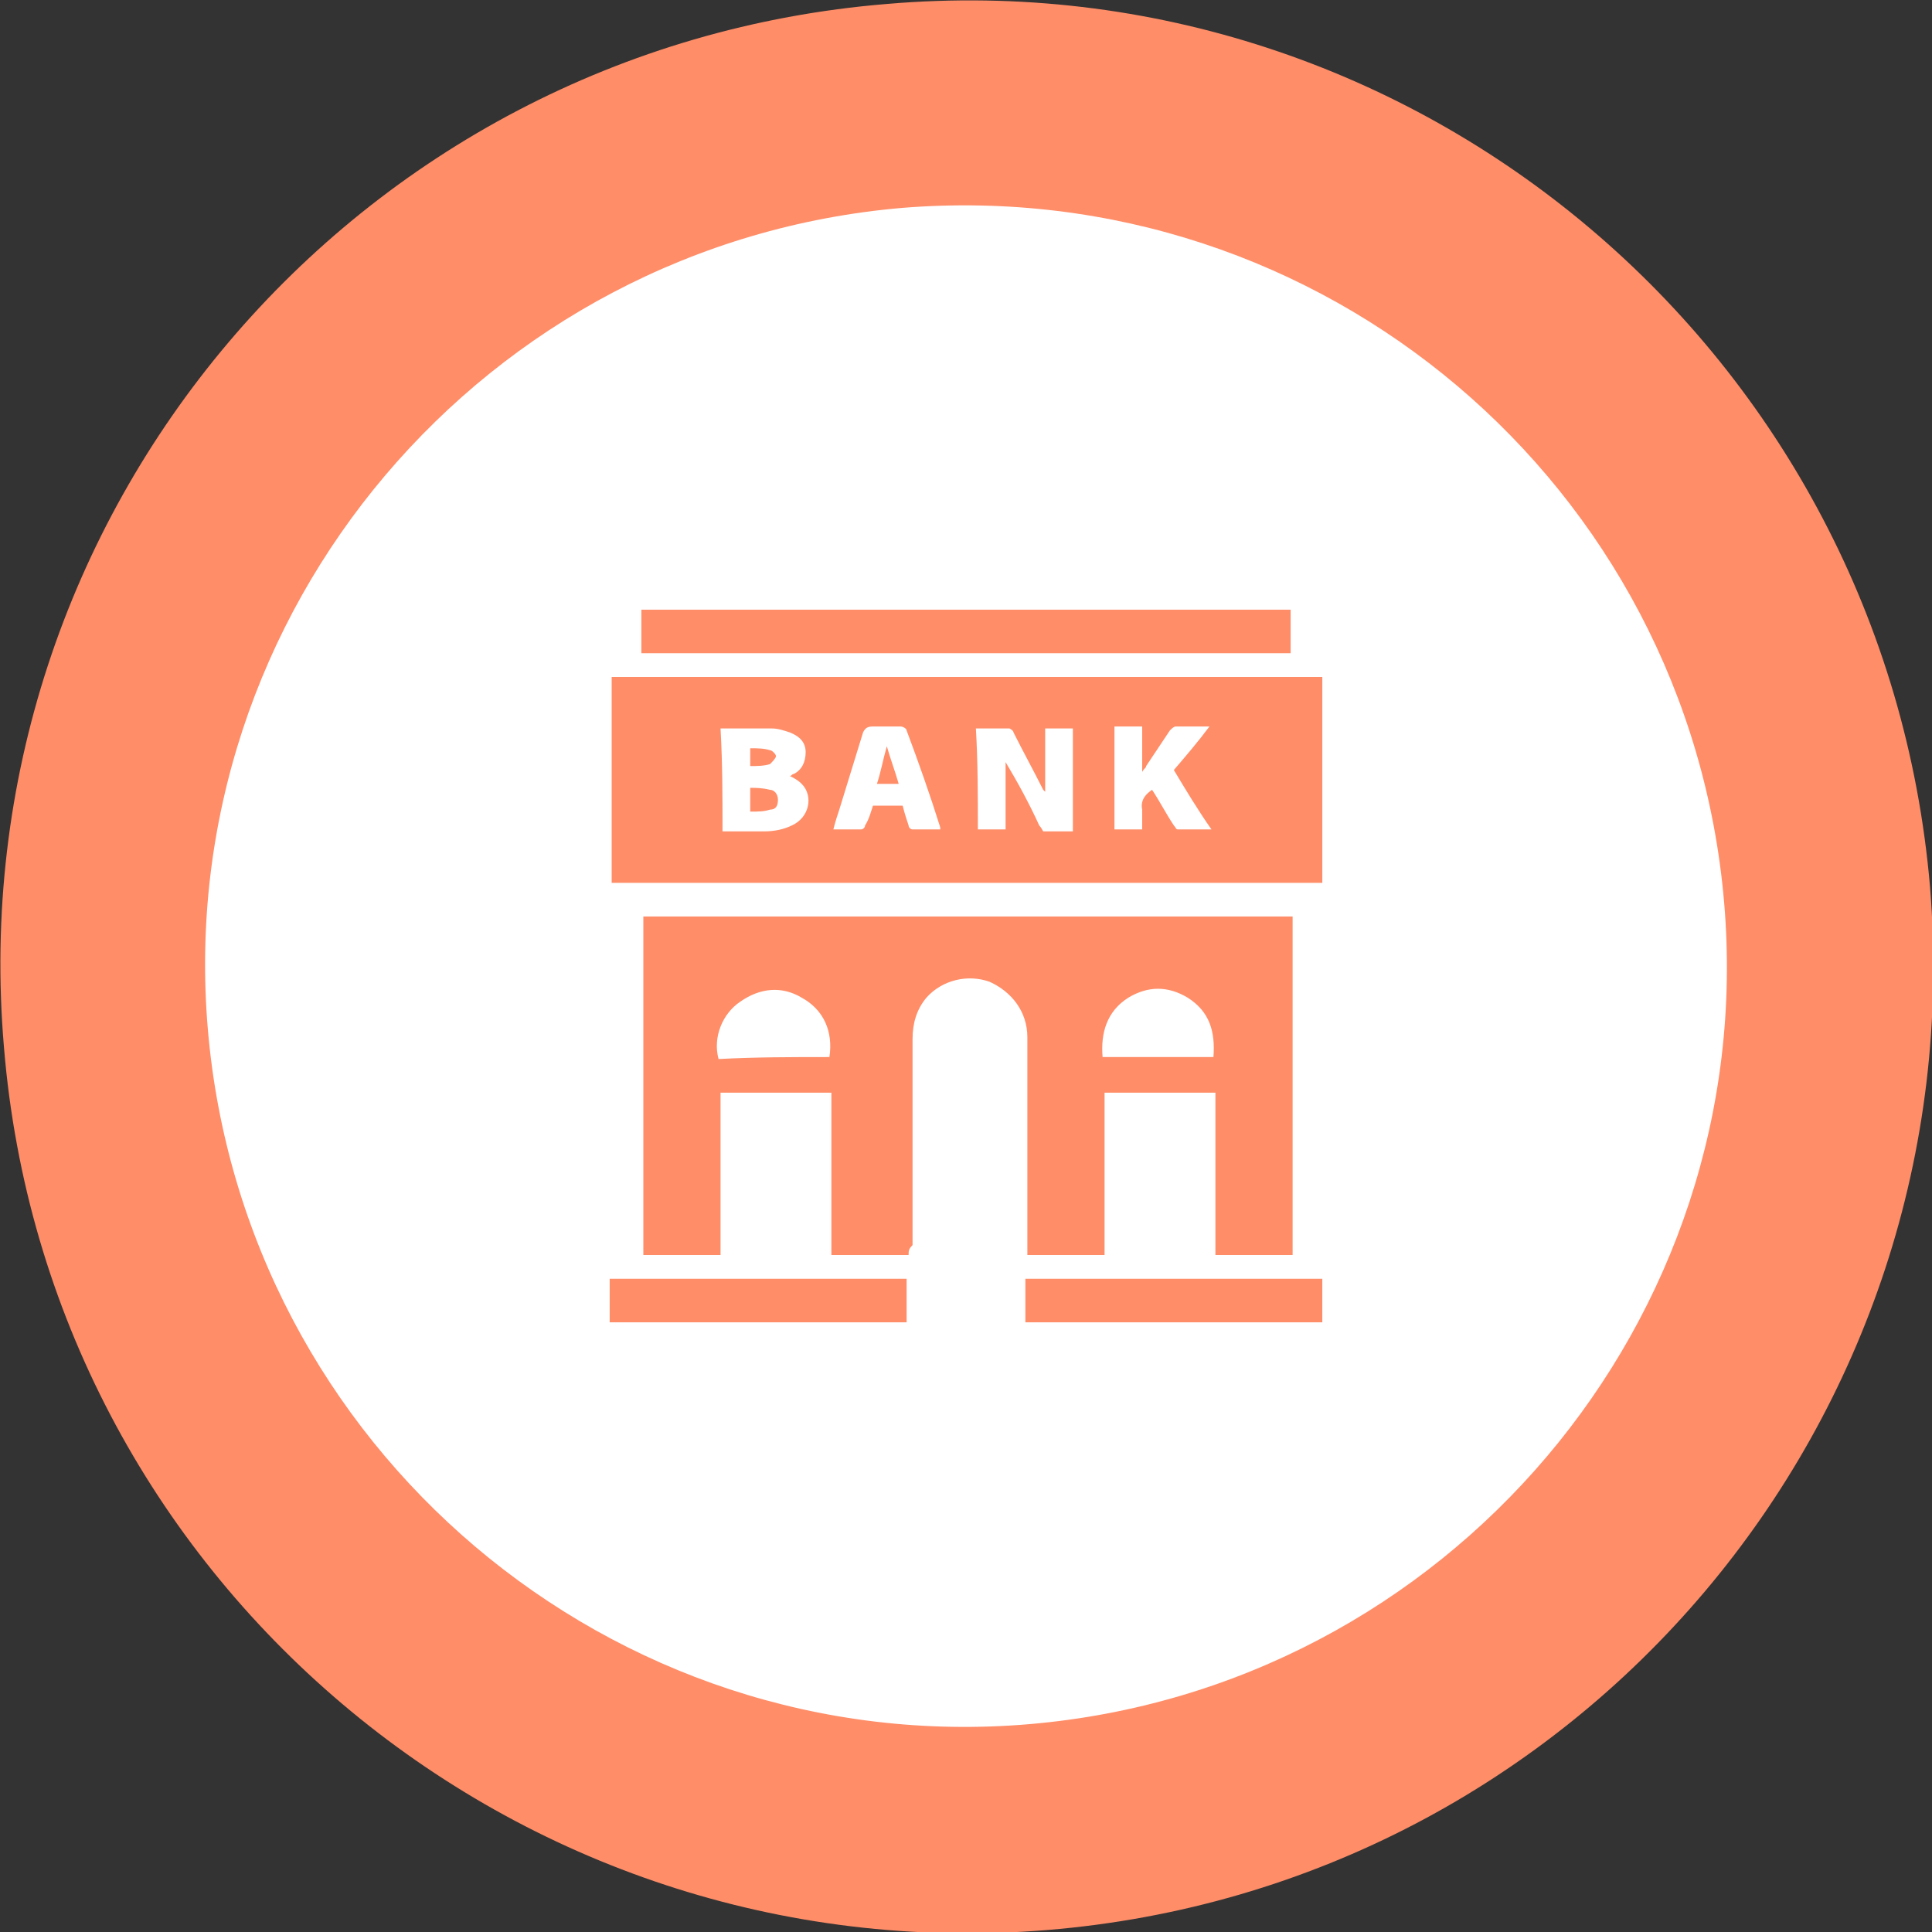 <?xml version="1.0" encoding="utf-8"?>
<!-- Generator: Adobe Illustrator 22.0.0, SVG Export Plug-In . SVG Version: 6.00 Build 0)  -->
<svg version="1.1" id="Layer_1" xmlns="http://www.w3.org/2000/svg" xmlns:xlink="http://www.w3.org/1999/xlink" x="0px" y="0px"
	 width="97.6px" height="97.6px" viewBox="0 0 97.6 97.6" style="enable-background:new 0 0 97.6 97.6;" xml:space="preserve">
<rect x="0" y="0" width="97.6" height="97.6" fill="#333333" stroke="none"/>
<style type="text/css">
	.st0{fill:#F3F3F3;}
	.st1{fill:#F98903;}
	.st2{fill:#FFBE7D;}
	.st3{fill:#60A2D8;}
	.st4{opacity:0.2;fill:#BB1860;}
	.st5{opacity:0.2;fill:#FF8D68;}
	.st6{opacity:0.2;fill:#1E9CB6;}
	.st7{fill:#BB1860;}
	.st8{fill:#FFFFFF;}
	.st9{fill:#FF8D68;}
	.st10{fill:#333333;}
	.st11{fill:#1E9CB6;}
	.st12{fill:#49D292;}
	.st13{fill:url(#SVGID_1_);}
	.st14{fill:url(#SVGID_2_);}
	.st15{fill:url(#SVGID_3_);}
	.st16{fill:none;stroke:#333333;stroke-width:3.5;stroke-linecap:round;stroke-linejoin:round;stroke-miterlimit:10;}
</style>
<g>
	<path class="st9" d="M97.5,44.8c2.2,26.9-17.7,50.5-44.6,52.7C26,99.7,2.4,79.7,0.2,52.9C-2.1,26,17.9,2.4,44.8,0.2
		C71.6-2.1,95.2,17.9,97.5,44.8z"/>
	<path class="st8" d="M87.1,45.6c1.8,21.1-14,39.7-35.1,41.5c-21.1,1.8-39.7-14-41.5-35.1c-1.8-21.1,14-39.7,35.1-41.5
		C66.8,8.8,85.3,24.5,87.1,45.6z"/>
	<g>
		<g>
			<path class="st9" d="M66.8,44.6c-2.9,0-5.9,0-8.8,0c-8.9,0-17.9,0-26.8,0c-0.1,0-0.2,0-0.3,0c0-3.5,0-6.9,0-10.4
				c0.1,0,0.3,0,0.4,0c11.7,0,23.4,0,35,0c0.2,0,0.3,0,0.5,0C66.8,37.6,66.8,41.1,66.8,44.6z M49.4,41.9c0.5,0,0.9,0,1.4,0
				c0-1.2,0-2.3,0-3.4c0.6,1,1.2,2.1,1.7,3.2c0.1,0.1,0.2,0.3,0.2,0.3c0.5,0,1,0,1.5,0c0-1.8,0-3.5,0-5.2c-0.5,0-0.9,0-1.4,0
				c0,1.1,0,2.1,0,3.2c0,0-0.1-0.1-0.1-0.1c-0.5-1-1-1.9-1.5-2.9c0-0.1-0.2-0.2-0.2-0.2c-0.6,0-1.1,0-1.7,0
				C49.4,38.5,49.4,40.2,49.4,41.9z M36.5,42c0.7,0,1.4,0,2.1,0c0.5,0,1-0.1,1.4-0.3c0.9-0.4,1.1-1.5,0.5-2.1
				c-0.2-0.2-0.4-0.3-0.6-0.4c0.1,0,0.1-0.1,0.2-0.1c0.4-0.2,0.6-0.6,0.6-1.1c0-0.5-0.3-0.8-0.8-1c-0.3-0.1-0.6-0.2-0.9-0.2
				c-0.9,0-1.7,0-2.6,0C36.5,38.6,36.5,40.2,36.5,42z M61.1,36.7c-0.6,0-1.2,0-1.7,0c-0.1,0-0.2,0.1-0.3,0.2
				c-0.4,0.6-0.8,1.2-1.2,1.8c0,0.1-0.1,0.1-0.2,0.3c0-0.8,0-1.5,0-2.3c-0.5,0-0.9,0-1.4,0c0,1.7,0,3.5,0,5.2c0.5,0,0.9,0,1.4,0
				c0-0.4,0-0.7,0-1c-0.1-0.5,0.2-0.8,0.5-1c0.4,0.6,0.7,1.2,1.1,1.8c0.1,0.1,0.1,0.2,0.2,0.2c0.5,0,1.1,0,1.7,0c-0.7-1-1.3-2-1.9-3
				C59.9,38.2,60.5,37.5,61.1,36.7z M44.1,40.7c0.5,0,1,0,1.5,0c0.1,0.4,0.2,0.7,0.3,1c0,0.1,0.1,0.2,0.2,0.2c0.5,0,1,0,1.4,0
				c0-0.1,0-0.1,0-0.1c-0.5-1.6-1.1-3.3-1.7-4.9c0-0.1-0.2-0.2-0.3-0.2c-0.5,0-1,0-1.4,0c-0.3,0-0.4,0.1-0.5,0.3
				c-0.4,1.3-0.8,2.6-1.2,3.9c-0.1,0.3-0.2,0.6-0.3,1c0.5,0,0.9,0,1.4,0c0.1,0,0.2-0.1,0.2-0.2C43.9,41.4,44,41,44.1,40.7z"/>
			<path class="st9" d="M30.8,66.8c0-0.7,0-1.5,0-2.2c5,0,10,0,15,0c0,0.7,0,1.5,0,2.2C40.9,66.8,35.8,66.8,30.8,66.8z"/>
			<path class="st9" d="M51.8,66.8c0-0.7,0-1.5,0-2.2c0.2,0,0.3,0,0.4,0c4.8,0,9.5,0,14.3,0c0.1,0,0.2,0,0.3,0c0,0.7,0,1.5,0,2.2
				C61.8,66.8,56.8,66.8,51.8,66.8z"/>
			<path class="st9" d="M45.9,63.4c-1.3,0-2.6,0-3.9,0c0-2.8,0-5.5,0-8.2c-1.9,0-3.7,0-5.6,0c0,2.7,0,5.5,0,8.2c-1.3,0-2.6,0-3.9,0
				c0-5.7,0-11.4,0-17.1c10.9,0,21.9,0,32.8,0c0,5.7,0,11.4,0,17.1c-1.3,0-2.6,0-3.9,0c0-2.7,0-5.5,0-8.2c-1.9,0-3.8,0-5.6,0
				c0,2.7,0,5.5,0,8.2c-1.3,0-2.6,0-3.9,0c0-0.1,0-0.2,0-0.4c0-3.5,0-7,0-10.6c0-1.3-0.8-2.3-1.9-2.8c-1.1-0.4-2.4-0.1-3.2,0.8
				c-0.5,0.6-0.7,1.3-0.7,2.1c0,3.5,0,6.9,0,10.4C45.9,63.1,45.9,63.2,45.9,63.4z M55.7,53.4c1.9,0,3.7,0,5.6,0
				c0.1-1.3-0.2-2.3-1.3-3c-1-0.6-2-0.6-3,0C55.9,51.1,55.6,52.2,55.7,53.4z M41.9,53.4c0.2-1.3-0.3-2.4-1.4-3
				c-1-0.6-2.1-0.5-3.1,0.2c-0.9,0.6-1.4,1.8-1.1,2.9C38.2,53.4,40,53.4,41.9,53.4z"/>
			<path class="st9" d="M65.2,30.8c0,0.7,0,1.5,0,2.2c-10.9,0-21.9,0-32.8,0c0-0.7,0-1.4,0-2.2C43.3,30.8,54.3,30.8,65.2,30.8z"/>
			<path class="st9" d="M37.9,39.8c0.3,0,0.6,0,1,0.1c0.2,0,0.4,0.2,0.4,0.5c0,0.3-0.1,0.5-0.4,0.5c-0.3,0.1-0.6,0.1-1,0.1
				C37.9,40.6,37.9,40.2,37.9,39.8z"/>
			<path class="st9" d="M37.9,38.7c0-0.3,0-0.6,0-0.9c0.3,0,0.7,0,1,0.1c0.1,0,0.3,0.2,0.3,0.3c0,0.1-0.2,0.3-0.3,0.4
				C38.6,38.7,38.2,38.7,37.9,38.7z"/>
			<path class="st9" d="M44.3,39.6c0.2-0.6,0.3-1.2,0.5-1.9c0.2,0.7,0.4,1.2,0.6,1.9C45,39.6,44.7,39.6,44.3,39.6z"/>
		</g>
	</g>
</g>
</svg>
